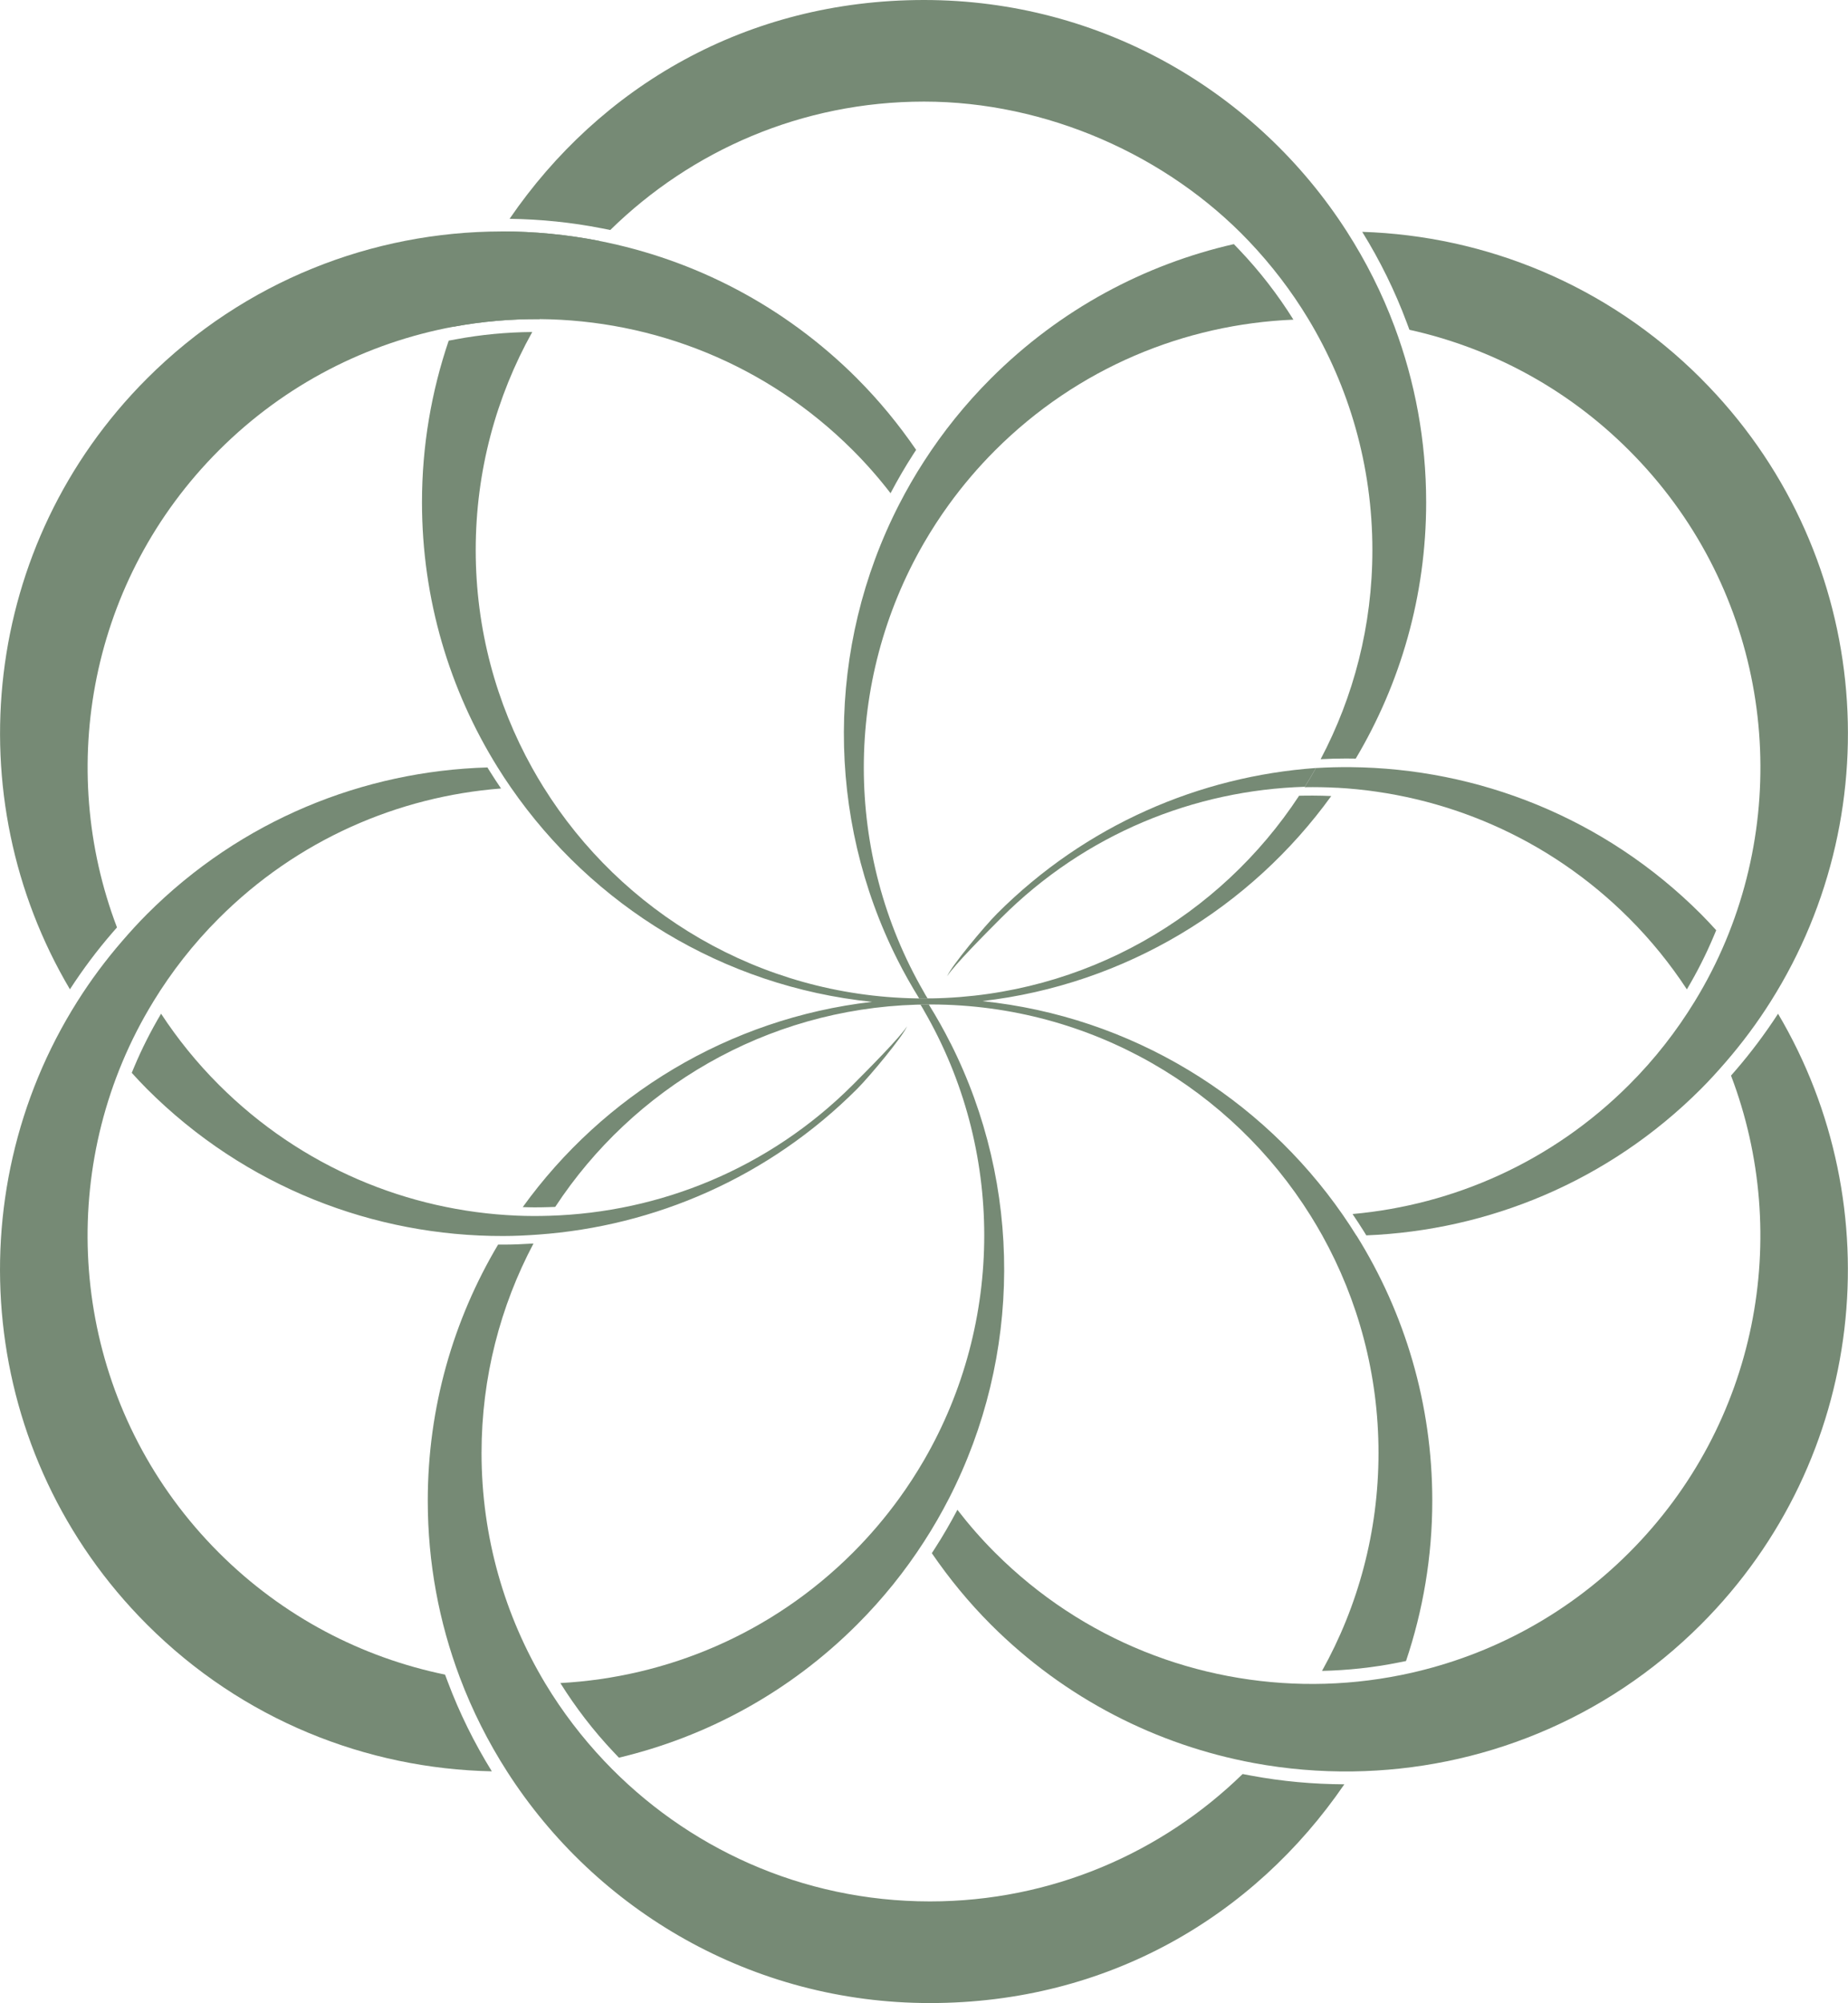 <?xml version="1.0" encoding="UTF-8"?><svg xmlns="http://www.w3.org/2000/svg" viewBox="0 0 374.25 405.54"><defs><style>.d{fill:#768a75;}</style></defs><g id="a"/><g id="b"><g id="c"><g><g><path class="d" d="M192.5,211.22c-1.34-2.67-2.82-5.29-4.41-7.85-.07,0-.14,0-.21,0-.18,0-.36,.01-.55,.01-.07,0-.13,0-.2,0s-.13,0-.2,0c-.02,0-.03,0-.05,0-.16,0-.32,0-.48,.01,.15,.25,.31,.5,.46,.75,.1,.16,.18,.33,.27,.49,16.26,28.06,16.26,62.94,0,91-1.54,2.65-3.22,5.25-5.05,7.77-2.78,3.83-5.88,7.49-9.33,10.94-16.47,16.47-37.7,25.25-59.27,26.42,3.1,4.96,6.71,9.67,10.8,13.99l1.06,1.12c17.69-4.21,34.47-13.18,48.26-26.98,5.2-5.2,9.7-10.82,13.53-16.76,1.84-2.84,3.52-5.76,5.05-8.74,14.8-28.84,14.91-63.26,.32-92.19Z"/><path class="d" d="M31.06,202.77c3.67-5.99,8.07-11.66,13.26-16.84,15.93-15.93,36.32-24.67,57.15-26.29-.77-1.13-1.52-2.27-2.23-3.41l-.53-.85c-25.03,.73-49.84,10.59-68.94,29.7-1.75,1.75-3.4,3.57-5,5.42-3.39,3.91-6.43,8.01-9.12,12.28-24.81,39.3-20.13,91.88,14.12,126.13,19.33,19.33,44.5,29.2,69.83,29.72-3.56-5.76-6.56-11.83-8.91-18.09l-.56-1.49c-16.78-3.46-32.78-11.67-45.81-24.69-26.85-26.85-33.35-66.32-19.55-99.3,1.76-4.21,3.86-8.32,6.29-12.28Z"/></g><g><path class="d" d="M344.48,76.64c-19.02-19.02-43.7-28.9-68.61-29.7,3.61,5.83,6.63,11.98,8.99,18.3l.57,1.53c16.31,3.61,31.82,11.74,44.5,24.43,26.85,26.85,33.35,66.32,19.55,99.3-1.76,4.21-3.86,8.32-6.29,12.28-3.67,5.99-8.07,11.66-13.26,16.84-15.65,15.65-35.58,24.34-56.02,26.18,.8,1.18,1.57,2.35,2.28,3.49l.51,.83c24.63-1,48.97-10.84,67.77-29.65,1.75-1.75,3.4-3.57,5-5.42,3.39-3.91,6.43-8.01,9.12-12.28,24.81-39.3,20.13-91.88-14.12-126.13Z"/><path class="d" d="M249.89,49.42c-18.04,4.11-35.18,13.17-49.23,27.22-5.2,5.2-9.7,10.82-13.53,16.76-1.84,2.84-3.52,5.76-5.05,8.74-14.8,28.84-14.91,63.26-.32,92.19,1.34,2.67,2.82,5.28,4.41,7.85,.07,0,.14,0,.21,0,.17,0,.33,.01,.5,.01h.03c.14,0,.29-.01,.43-.01,.18,0,.35-.01,.53-.01-.15-.26-.32-.51-.47-.77-.1-.16-.18-.33-.27-.49-16.26-28.06-16.26-62.94,0-91,1.54-2.65,3.22-5.25,5.05-7.77,2.78-3.83,5.88-7.49,9.33-10.94,16.77-16.77,38.47-25.57,60.43-26.48-3.14-5.02-6.8-9.78-10.96-14.14l-1.1-1.15Z"/></g><g><path class="d" d="M121.38,48.78c-6.56-1.29-13.22-1.93-19.88-1.92-3.87,6.03-7.13,12.48-9.67,19.29,5.76-1.07,11.61-1.58,17.45-1.54,3.45-5.72,7.52-11.02,12.1-15.83Z"/><path class="d" d="M123.6,46.56c16.38-16.06,38.78-25.99,63.53-25.99s49.2,10.84,65.74,28.21c4.58,4.81,8.65,10.11,12.1,15.83,8.23,13.66,12.96,29.66,12.96,46.77,0,15.29-3.8,29.69-10.48,42.33,1.73-.09,3.45-.14,5.14-.14l1.97,.02c9.04-15.2,14.26-32.93,14.26-51.89,0-12.51-2.27-24.48-6.4-35.55-2.54-6.81-5.8-13.26-9.67-19.29C254.67,18.69,223.09,0,187.12,0S121.52,17.56,103.2,44.3c6.26,.09,12.54,.72,18.68,1.93l1.71,.34Z"/><path class="d" d="M251.65,359.18c-16.36,15.94-38.68,25.79-63.32,25.79-25.98,0-49.4-10.93-65.95-28.42-4.5-4.76-8.51-10-11.91-15.64-8.22-13.66-12.95-29.64-12.95-46.74,0-15.32,3.82-29.74,10.52-42.4-2.22,.14-4.24,.22-6.13,.22h-1.04c-9.03,15.19-14.24,32.91-14.24,51.86,0,12.59,2.3,24.64,6.49,35.77,2.53,6.72,5.75,13.09,9.57,19.05,18.08,28.19,49.67,46.88,85.64,46.88s65.6-17.55,83.92-44.29c-6.32-.02-12.66-.6-18.83-1.75l-1.77-.33Z"/><path class="d" d="M274.72,250.2c-.89-1.43-1.82-2.84-2.78-4.23-16.47-23.75-42.77-40.15-73.03-43.28,29.07-3.36,54.39-18.96,70.69-41.52-1.22-.05-2.47-.09-3.73-.09-.54,0-1.08,0-1.62,.01l-1.16,.02c-15.97,24.33-43.29,40.52-74.44,41.03h-.06c-.08,0-.17,0-.25,0-.08,0-.15,0-.23,0-.08,0-.15,0-.23,0-.18,0-.35,.01-.53,.01-.14,0-.29,0-.43,.01h-.03c-.17,0-.33-.01-.5-.01-.07,0-.14,0-.21,0-.18,0-.36-.01-.55-.01-31.9-.52-59.79-17.48-75.57-42.78-.79-1.27-1.56-2.56-2.29-3.88-7.27-13.06-11.43-28.1-11.43-44.11s4.16-31.08,11.45-44.15c-5.19,.04-10.38,.53-15.46,1.48l-1.46,.27c-3.49,10.27-5.41,21.27-5.41,32.72,0,19.68,5.61,38.05,15.29,53.62,.88,1.42,1.79,2.81,2.74,4.17,16.46,23.79,42.8,40.23,73.09,43.36-29.08,3.36-54.42,18.97-70.72,41.56,.8,.02,1.59,.05,2.39,.05,1,0,1.99-.02,2.99-.05l1.2-.04c15.76-23.98,42.56-40.04,73.19-40.95,.18,0,.36,0,.55-.01,.08,0,.17,0,.25,0,.16,0,.32,0,.48-.01,.02,0,.03,0,.05,0,.07,0,.13,0,.2,0s.13,0,.2,0c.18,0,.36-.01,.55-.01,.07,0,.14,0,.21,0,.16,0,.33-.01,.49-.01h.04c32.42,.1,60.83,17.2,76.82,42.85,.8,1.29,1.58,2.6,2.32,3.93,7.24,13.04,11.38,28.05,11.38,44.02s-4.15,31.06-11.44,44.13c5.2-.12,10.41-.67,15.51-1.7l1.5-.3c3.43-10.19,5.32-21.1,5.32-32.45,0-19.69-5.61-38.07-15.31-53.64Z"/></g><g><path class="d" d="M270.79,159.49c21.52,1.2,42.7,10,59.14,26.44,4.47,4.47,8.35,9.29,11.69,14.38,2.07-3.49,3.91-7.12,5.46-10.82l.48-1.15c-1-1.1-2.02-2.2-3.08-3.26-19.61-19.61-45.24-29.52-70.95-29.76-2.35-.02-4.69,.04-7.04,.18-.73,1.31-1.49,2.6-2.29,3.88,2.2-.04,4.39,0,6.58,.12Z"/><path class="d" d="M264.24,159.31c.78-1.25,1.53-2.52,2.26-3.82-23.53,1.69-46.59,11.5-64.58,29.49-2.61,2.61-9.3,10.68-10.11,12.68,1.38-2.21,7.89-8.75,10.96-11.83,17.04-17.04,39.16-25.86,61.48-26.53Z"/><path class="d" d="M360.09,205.24c-2.6,4-5.49,7.87-8.64,11.51l-.89,1.02c12.34,32.41,5.48,70.46-20.63,96.58-13.13,13.13-29.28,21.38-46.21,24.79-5.79,1.17-11.67,1.77-17.56,1.8-23.39,.11-46.81-8.74-64.66-26.59-2.76-2.76-5.29-5.66-7.61-8.67-1.42,2.68-2.94,5.33-4.59,7.87l-.59,.92c3.48,5.07,7.43,9.92,11.94,14.43,15.09,15.09,33.74,24.43,53.24,28.05,6.63,1.23,13.36,1.79,20.08,1.7,25.56-.35,51-10.25,70.5-29.75,33.54-33.54,38.71-84.65,15.61-123.66Z"/></g><g><path class="d" d="M111.26,246.15c-2.22,.07-4.43,.07-6.65-.03-21.92-.94-43.56-9.77-60.3-26.5-4.47-4.47-8.35-9.29-11.69-14.38-2.07,3.49-3.91,7.12-5.46,10.82l-.48,1.15c1,1.1,2.02,2.2,3.08,3.26,19.92,19.92,46.04,29.84,72.14,29.78,2.37,0,4.74-.12,7.1-.29,23.53-1.69,46.59-11.5,64.58-29.49,2.61-2.61,9.3-10.68,10.11-12.68-1.38,2.21-7.89,8.75-10.96,11.83-17.04,17.04-39.16,25.86-61.48,26.53Z"/><path class="d" d="M173.59,76.64c-14.82-14.82-33.08-24.11-52.21-27.86-6.56-1.29-13.22-1.93-19.88-1.92-25.97,.05-51.92,9.97-71.73,29.78C-3.77,110.18-8.94,161.29,14.16,200.3c2.6-4.01,5.49-7.88,8.64-11.51l.89-1.02c-12.34-32.41-5.48-70.46,20.63-96.58,13.46-13.46,30.11-21.8,47.51-25.04,5.76-1.07,11.61-1.58,17.45-1.54,22.99,.19,45.92,9.04,63.46,26.58,2.76,2.76,5.29,5.66,7.61,8.67,1.42-2.69,2.95-5.34,4.59-7.87l.59-.91c-3.48-5.07-7.43-9.92-11.94-14.43Z"/></g></g></g></g></svg>